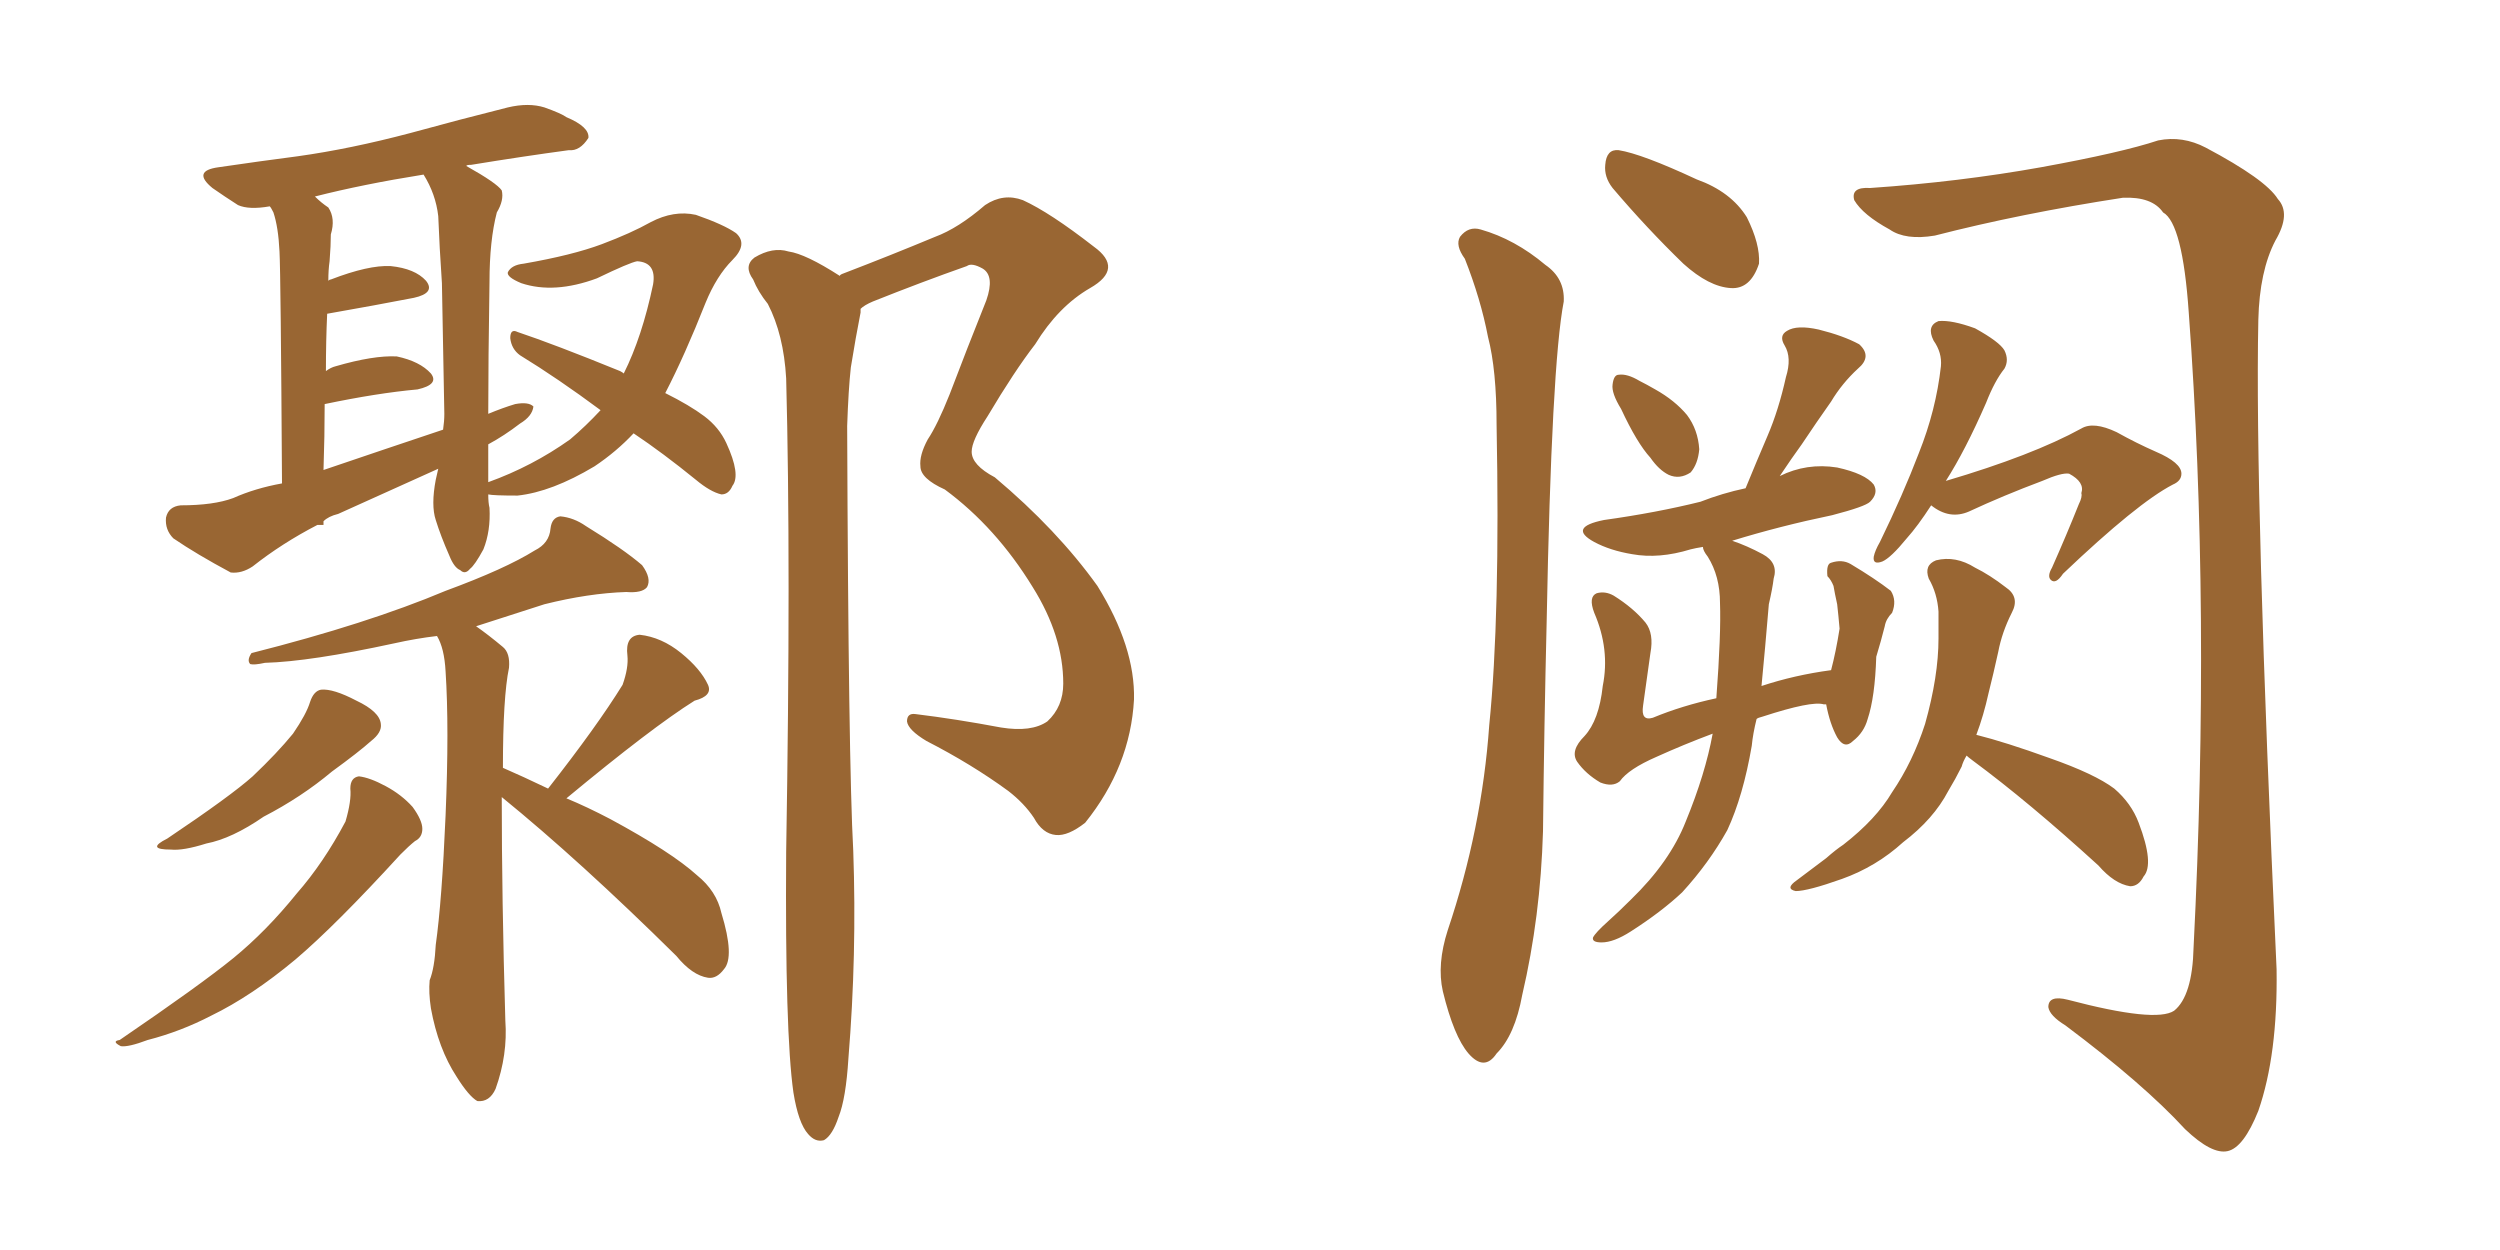 <svg xmlns="http://www.w3.org/2000/svg" xmlns:xlink="http://www.w3.org/1999/xlink" width="300" height="150"><path fill="#996633" padding="10" d="M95.21 131.10L95.21 131.10Q94.19 123.93 94.34 102.25L94.34 102.25Q94.92 67.53 94.34 45.41L94.34 45.41Q94.04 40.14 92.14 36.47L92.14 36.47Q90.97 35.01 90.38 33.54L90.38 33.54Q89.21 31.93 90.53 30.91L90.53 30.91Q92.72 29.59 94.63 30.18L94.63 30.18Q96.68 30.47 100.78 33.11L100.78 33.11Q100.78 32.96 101.22 32.81L101.22 32.81Q106.93 30.62 112.21 28.42L112.21 28.42Q114.99 27.39 118.21 24.61L118.21 24.61Q120.41 23.14 122.75 24.02L122.75 24.02Q125.98 25.49 131.25 29.59L131.25 29.59Q134.91 32.23 130.81 34.57L130.81 34.57Q127.00 36.77 124.22 41.31L124.22 41.31Q121.73 44.53 118.51 49.95L118.51 49.95Q116.60 52.88 116.60 54.20L116.60 54.20Q116.60 55.81 119.38 57.28L119.38 57.28Q126.86 63.57 131.69 70.31L131.69 70.31Q136.23 77.64 136.08 83.94L136.08 83.94Q135.64 91.99 130.22 98.73L130.22 98.73Q128.17 100.34 126.71 100.20L126.71 100.20Q125.10 100.05 124.07 98.14L124.07 98.14Q122.90 96.39 121.00 94.92L121.00 94.92Q116.60 91.70 111.18 88.92L111.18 88.92Q108.98 87.60 108.84 86.57L108.84 86.57Q108.84 85.55 109.86 85.69L109.86 85.69Q114.70 86.28 120.12 87.30L120.12 87.30Q123.78 87.89 125.68 86.57L125.68 86.57Q127.59 84.81 127.59 82.03L127.59 82.03Q127.59 76.32 123.93 70.46L123.93 70.46Q119.53 63.28 113.38 58.74L113.38 58.74Q110.45 57.42 110.45 55.96L110.45 55.96Q110.30 54.64 111.33 52.73L111.33 52.73Q112.50 50.98 113.96 47.31L113.96 47.31Q116.02 41.89 118.36 36.04L118.36 36.04Q119.38 33.11 117.92 32.23L117.92 32.23Q116.60 31.49 116.02 31.93L116.02 31.93Q110.60 33.84 104.74 36.18L104.74 36.18Q103.71 36.62 103.27 37.06L103.27 37.06Q103.27 37.35 103.27 37.50L103.27 37.50Q102.69 40.43 102.10 44.09L102.10 44.09Q101.81 46.73 101.66 51.12L101.66 51.12Q101.81 91.55 102.39 102.10L102.39 102.10Q102.83 114.55 101.81 127.00L101.81 127.00Q101.51 131.84 100.63 134.03L100.63 134.03Q99.90 136.23 98.88 136.82L98.88 136.82Q97.85 137.11 96.97 136.08L96.97 136.08Q95.80 134.77 95.21 131.10ZM79.83 47.17L79.83 47.17Q82.76 48.63 84.52 49.95L84.52 49.95Q86.28 51.27 87.16 53.17L87.16 53.17Q88.92 56.98 87.89 58.30L87.89 58.30Q87.45 59.33 86.57 59.33L86.57 59.33Q85.25 59.03 83.50 57.57L83.50 57.57Q79.54 54.35 76.03 52.00L76.03 52.00Q73.97 54.20 71.34 55.96L71.34 55.96Q66.21 59.03 62.11 59.47L62.11 59.47Q59.18 59.47 58.59 59.33L58.59 59.33Q58.59 60.35 58.74 60.94L58.74 60.94Q58.89 63.72 58.01 65.92L58.01 65.92Q56.98 67.82 56.40 68.26L56.40 68.26Q55.81 68.99 55.22 68.41L55.22 68.41Q54.49 68.12 53.91 66.65L53.91 66.65Q52.88 64.31 52.29 62.40L52.29 62.40Q51.71 60.64 52.29 57.57L52.29 57.57Q52.44 56.84 52.59 56.25L52.59 56.25Q46.44 59.03 40.58 61.67L40.58 61.67Q39.40 61.96 38.82 62.55L38.82 62.55Q38.82 62.84 38.82 62.99L38.82 62.99Q38.23 62.99 38.09 62.99L38.09 62.99Q33.84 65.19 30.32 67.97L30.32 67.97Q29.00 68.85 27.69 68.70L27.69 68.70Q23.58 66.50 20.80 64.60L20.80 64.60Q19.78 63.57 19.92 62.11L19.92 62.11Q20.21 60.79 21.68 60.64L21.68 60.64Q25.63 60.64 27.98 59.77L27.98 59.77Q30.62 58.59 33.84 58.01L33.84 58.01Q33.69 32.96 33.54 30.18L33.54 30.18Q33.40 27.25 32.81 25.49L32.81 25.49Q32.52 24.90 32.37 24.76L32.37 24.76Q29.88 25.20 28.56 24.61L28.56 24.61Q26.95 23.58 25.49 22.56L25.49 22.56Q23.00 20.51 26.22 20.07L26.22 20.07Q31.20 19.34 35.74 18.75L35.74 18.75Q42.04 17.87 49.22 15.97L49.22 15.97Q55.08 14.36 60.94 12.89L60.94 12.89Q63.43 12.30 65.33 12.89L65.33 12.89Q67.38 13.62 67.97 14.06L67.97 14.06Q70.75 15.23 70.61 16.55L70.61 16.55Q69.58 18.16 68.26 18.02L68.26 18.02Q62.84 18.75 56.54 19.78L56.54 19.78Q55.96 19.78 55.96 19.92L55.96 19.92Q59.62 21.97 60.21 22.85L60.21 22.85Q60.50 24.02 59.62 25.49L59.62 25.49Q58.74 28.86 58.74 33.84L58.74 33.84Q58.59 43.36 58.59 49.66L58.59 49.66Q60.35 48.93 61.82 48.49L61.82 48.49Q63.43 48.19 64.01 48.78L64.01 48.78Q63.87 49.95 62.40 50.83L62.40 50.83Q60.50 52.29 58.59 53.32L58.59 53.32Q58.59 55.96 58.59 57.86L58.59 57.86Q63.87 55.96 68.41 52.73L68.41 52.73Q70.31 51.12 72.07 49.22L72.07 49.22Q66.94 45.41 62.40 42.63L62.40 42.63Q61.38 41.89 61.23 40.58L61.23 40.58Q61.23 39.40 62.11 39.84L62.11 39.84Q66.50 41.31 74.41 44.53L74.41 44.53Q74.71 44.68 74.85 44.82L74.85 44.82Q77.05 40.43 78.37 34.13L78.37 34.13Q78.81 31.49 76.46 31.35L76.46 31.35Q75.59 31.49 71.63 33.40L71.63 33.40Q66.50 35.30 62.55 33.98L62.55 33.98Q60.79 33.25 60.94 32.67L60.94 32.67Q61.38 31.79 62.84 31.64L62.84 31.64Q68.70 30.62 72.22 29.30L72.22 29.30Q75.73 27.98 78.08 26.66L78.08 26.66Q80.86 25.20 83.50 25.78L83.50 25.78Q86.87 26.95 88.33 27.98L88.33 27.98Q89.79 29.30 87.89 31.20L87.89 31.20Q85.99 33.11 84.67 36.33L84.67 36.33Q82.18 42.63 79.83 47.17ZM38.82 56.40L38.82 56.40Q46.14 53.91 53.17 51.56L53.17 51.56Q53.32 50.54 53.32 49.66L53.32 49.66Q53.17 41.46 53.03 33.98L53.03 33.98Q52.73 29.59 52.59 25.93L52.59 25.93Q52.29 23.29 50.83 20.95L50.83 20.95Q43.51 22.12 37.79 23.58L37.79 23.58Q38.53 24.32 39.40 24.90L39.40 24.90Q40.28 26.22 39.70 28.13L39.70 28.13Q39.70 29.44 39.55 31.35L39.55 31.35Q39.40 32.37 39.40 33.69L39.40 33.69Q39.55 33.54 39.70 33.54L39.70 33.54Q44.24 31.79 46.88 31.93L46.88 31.93Q49.80 32.23 51.12 33.69L51.12 33.69Q52.29 35.16 49.66 35.74L49.66 35.74Q45.12 36.62 39.26 37.65L39.26 37.65Q39.11 40.87 39.11 44.53L39.11 44.53Q39.70 44.09 40.28 43.95L40.28 43.95Q44.82 42.63 47.61 42.77L47.61 42.77Q50.39 43.36 51.71 44.82L51.71 44.82Q52.73 46.14 50.10 46.73L50.10 46.73Q45.26 47.17 38.96 48.49L38.96 48.49Q38.96 52.29 38.82 56.40ZM37.21 84.23L37.21 84.23Q37.65 82.91 38.53 82.76L38.53 82.76Q39.99 82.62 42.77 84.08L42.77 84.08Q45.56 85.40 45.70 86.87L45.70 86.87Q45.85 87.89 44.53 88.92L44.53 88.92Q43.07 90.23 39.84 92.58L39.84 92.58Q36.18 95.65 31.64 98.00L31.64 98.00Q27.83 100.63 24.76 101.22L24.76 101.22Q21.97 102.10 20.51 101.95L20.51 101.95Q17.43 101.95 20.07 100.63L20.07 100.63Q27.69 95.51 30.32 93.16L30.32 93.16Q33.25 90.38 35.16 88.04L35.16 88.04Q36.77 85.69 37.21 84.23ZM42.04 94.63L42.04 94.63Q42.04 93.31 43.07 93.16L43.07 93.16Q44.38 93.31 46.29 94.34L46.29 94.34Q48.19 95.36 49.51 96.83L49.51 96.83Q50.68 98.44 50.68 99.46L50.68 99.46Q50.68 100.49 49.80 100.93L49.80 100.93Q49.07 101.51 48.05 102.54L48.05 102.54Q40.28 111.04 35.45 115.14L35.45 115.14Q30.18 119.53 25.34 121.88L25.34 121.88Q21.68 123.78 17.72 124.80L17.72 124.80Q15.38 125.68 14.50 125.54L14.50 125.54Q13.33 124.95 14.36 124.80L14.36 124.80Q24.02 118.21 27.98 114.99L27.98 114.99Q31.93 111.77 35.60 107.23L35.60 107.23Q38.82 103.56 41.46 98.58L41.46 98.58Q42.19 96.09 42.04 94.63ZM65.77 94.63L65.77 94.63L65.77 94.63Q71.63 87.16 74.71 82.18L74.71 82.18Q75.44 80.13 75.29 78.66L75.29 78.66Q75 76.32 76.76 76.17L76.76 76.17Q79.39 76.46 81.74 78.37L81.74 78.37Q84.08 80.27 84.96 82.18L84.96 82.18Q85.55 83.50 83.35 84.08L83.35 84.08Q78.22 87.30 67.97 95.80L67.97 95.80Q70.46 96.83 73.24 98.29L73.24 98.29Q80.57 102.25 83.64 105.03L83.64 105.03Q85.99 106.93 86.57 109.57L86.57 109.57Q88.18 114.84 86.87 116.31L86.87 116.31Q85.99 117.48 84.96 117.33L84.96 117.33Q83.06 117.04 81.15 114.70L81.15 114.70Q69.58 103.27 60.21 95.65L60.21 95.65Q60.21 107.81 60.64 122.46L60.64 122.46Q60.94 126.56 59.47 130.66L59.47 130.66Q58.74 132.28 57.28 132.13L57.28 132.13Q56.25 131.54 54.79 129.20L54.79 129.20Q52.59 125.83 51.71 121.00L51.71 121.00Q51.42 119.09 51.56 117.63L51.56 117.63Q52.15 116.16 52.29 113.38L52.29 113.38Q53.03 108.11 53.47 97.85L53.47 97.85Q53.91 87.30 53.47 80.57L53.47 80.57Q53.32 77.78 52.44 76.32L52.44 76.32Q49.95 76.61 47.31 77.20L47.31 77.20Q37.21 79.39 31.79 79.54L31.79 79.54Q30.47 79.83 30.03 79.69L30.03 79.69Q29.59 79.25 30.18 78.37L30.18 78.37Q44.09 74.85 53.47 70.90L53.47 70.90Q60.64 68.26 64.16 66.06L64.16 66.06Q65.92 65.19 66.06 63.43L66.06 63.43Q66.21 62.11 67.24 61.96L67.24 61.96Q68.85 62.11 70.31 63.13L70.31 63.13Q74.85 65.92 77.05 67.82L77.05 67.82Q78.22 69.43 77.64 70.46L77.64 70.46Q77.05 71.19 75.15 71.04L75.15 71.04Q70.61 71.19 65.33 72.51L65.33 72.51Q61.23 73.83 57.13 75.15L57.13 75.15Q58.59 76.17 60.35 77.64L60.35 77.64Q61.23 78.37 61.08 80.13L61.08 80.13Q60.35 83.64 60.35 92.14L60.35 92.14Q62.70 93.16 65.77 94.63ZM194.53 49.07L194.53 49.07Q193.36 47.17 193.51 46.14L193.51 46.14Q193.65 44.97 194.24 44.97L194.24 44.97Q195.26 44.82 196.73 45.70L196.73 45.70Q197.61 46.14 198.63 46.73L198.63 46.73Q200.98 48.05 202.44 49.80L202.44 49.80Q203.76 51.56 203.91 53.91L203.91 53.91Q203.76 55.66 202.88 56.69L202.88 56.69Q201.56 57.57 200.24 56.98L200.24 56.98Q199.07 56.40 198.05 54.93L198.05 54.93Q196.44 53.17 194.53 49.07ZM205.52 88.04L205.52 88.04Q202.00 89.36 198.78 90.82L198.78 90.82Q195.41 92.29 194.38 93.75L194.38 93.75Q193.51 94.48 192.04 93.90L192.04 93.90Q190.28 92.87 189.26 91.41L189.26 91.41Q188.38 90.09 190.14 88.33L190.14 88.33Q191.89 86.43 192.33 82.32L192.33 82.32Q193.21 77.93 191.31 73.54L191.31 73.54Q190.58 71.63 191.60 71.19L191.60 71.19Q192.63 70.90 193.65 71.48L193.65 71.48Q196.00 72.95 197.46 74.71L197.46 74.71Q198.49 76.03 198.05 78.37L198.05 78.37Q197.61 81.59 197.17 84.67L197.17 84.67Q196.88 86.57 198.34 86.13L198.34 86.13Q201.86 84.67 205.96 83.79L205.96 83.79Q206.54 76.03 206.40 72.36L206.40 72.36Q206.40 69.14 204.93 66.80L204.93 66.80Q204.35 66.06 204.35 65.63L204.35 65.63Q203.47 65.77 202.88 65.92L202.88 65.92Q199.07 67.09 195.85 66.50L195.85 66.50Q193.21 66.06 191.31 65.04L191.31 65.04Q188.09 63.28 192.48 62.40L192.48 62.40Q198.78 61.52 204.05 60.21L204.05 60.21Q206.69 59.18 209.47 58.59L209.47 58.59Q210.79 55.37 212.11 52.29L212.11 52.29Q213.43 49.22 214.31 45.26L214.31 45.26Q215.04 42.92 214.16 41.46L214.16 41.46Q213.43 40.28 214.45 39.70L214.45 39.70Q215.63 38.96 218.26 39.55L218.26 39.55Q221.19 40.28 223.10 41.31L223.10 41.31Q224.71 42.77 222.95 44.24L222.95 44.24Q221.04 46.00 219.73 48.19L219.73 48.19Q217.97 50.68 216.21 53.32L216.21 53.32Q215.04 54.93 213.57 57.13L213.57 57.13Q216.80 55.52 220.46 56.10L220.46 56.10Q223.83 56.84 224.85 58.15L224.85 58.15Q225.44 59.18 224.41 60.21L224.41 60.21Q223.83 60.79 219.87 61.82L219.87 61.82Q213.57 63.13 207.86 64.89L207.86 64.89Q209.62 65.48 211.52 66.50L211.52 66.50Q213.43 67.53 212.84 69.43L212.84 69.43Q212.70 70.61 212.26 72.51L212.26 72.51Q211.82 77.78 211.38 82.32L211.38 82.32Q215.33 81.01 219.73 80.42L219.73 80.42Q220.31 78.22 220.75 75.44L220.75 75.44Q220.61 73.83 220.46 72.51L220.46 72.51Q220.17 71.19 220.02 70.31L220.02 70.31Q219.73 69.58 219.29 69.14L219.29 69.14Q219.14 67.68 219.73 67.53L219.73 67.53Q221.04 67.09 222.07 67.68L222.07 67.68Q225 69.43 226.90 70.90L226.90 70.90Q227.64 72.07 227.05 73.54L227.05 73.54Q226.32 74.27 226.17 75.15L226.17 75.15Q225.73 76.90 225.15 78.81L225.15 78.81Q225 83.64 224.12 86.28L224.12 86.28Q223.68 87.89 222.36 88.92L222.36 88.92Q221.34 89.94 220.46 88.48L220.46 88.48Q219.58 86.87 219.14 84.52L219.14 84.52Q218.85 84.52 218.85 84.52L218.85 84.52Q217.38 84.08 211.52 85.99L211.52 85.99Q210.94 86.13 210.79 86.28L210.79 86.28Q210.35 88.04 210.21 89.50L210.21 89.50Q209.18 95.51 207.28 99.61L207.28 99.61Q205.08 103.56 201.86 107.08L201.86 107.08Q199.37 109.42 195.70 111.77L195.70 111.77Q193.65 113.09 192.19 113.09L192.19 113.09Q191.02 113.09 191.16 112.50L191.16 112.50Q191.46 111.91 192.92 110.60L192.92 110.60Q194.24 109.42 195.70 107.96L195.70 107.96Q200.39 103.42 202.29 98.58L202.29 98.58Q204.64 92.87 205.52 88.04ZM231.74 60.64L231.74 60.64Q230.13 63.13 228.81 64.60L228.81 64.60Q226.90 66.94 225.88 67.38L225.88 67.38Q224.71 67.82 224.85 66.80L224.85 66.80Q225 66.06 225.59 65.04L225.59 65.04Q228.37 59.33 230.27 54.35L230.27 54.35Q232.32 49.22 232.91 43.95L232.91 43.95Q233.06 42.33 232.03 40.87L232.03 40.87Q231.15 39.11 232.62 38.53L232.62 38.53Q234.23 38.38 237.01 39.40L237.01 39.40Q239.94 41.02 240.53 42.04L240.53 42.04Q241.11 43.21 240.53 44.24L240.53 44.24Q239.36 45.70 238.33 48.34L238.33 48.34Q235.84 54.05 233.50 57.71L233.50 57.71Q243.90 54.64 249.76 51.42L249.76 51.42Q251.22 50.54 254.00 51.86L254.00 51.86Q256.35 53.17 258.69 54.20L258.69 54.20Q261.77 55.52 261.77 56.84L261.77 56.84Q261.77 57.71 260.74 58.15L260.74 58.15Q256.49 60.35 247.56 68.85L247.56 68.85Q246.68 70.17 246.09 69.58L246.09 69.58Q245.65 69.14 246.24 68.12L246.24 68.12Q248.00 64.16 249.46 60.50L249.46 60.50Q249.90 59.62 249.76 59.18L249.76 59.18Q250.20 57.86 248.29 56.84L248.29 56.84Q247.41 56.69 245.07 57.71L245.07 57.71Q240.38 59.47 236.28 61.38L236.28 61.38Q233.94 62.40 231.74 60.64ZM235.99 90.67L235.99 90.67Q235.55 91.41 235.40 91.99L235.40 91.99Q234.67 93.46 233.79 94.92L233.79 94.92Q232.03 98.29 228.37 101.07L228.37 101.07Q225.15 104.00 221.04 105.47L221.04 105.47Q216.94 106.93 215.48 106.93L215.48 106.93Q214.16 106.64 215.63 105.62L215.63 105.62Q217.38 104.30 219.14 102.98L219.14 102.98Q220.31 101.95 221.19 101.37L221.19 101.37Q225.15 98.29 227.05 95.07L227.05 95.07Q229.54 91.41 231.01 86.87L231.01 86.87Q232.62 81.15 232.62 76.61L232.62 76.61Q232.62 74.85 232.62 73.39L232.62 73.39Q232.47 71.19 231.45 69.43L231.45 69.43Q230.86 67.82 232.32 67.24L232.32 67.24Q234.67 66.65 237.01 68.12L237.01 68.12Q238.77 68.99 240.67 70.46L240.67 70.46Q242.43 71.63 241.41 73.54L241.41 73.54Q240.23 75.88 239.79 78.22L239.79 78.22Q239.21 80.86 238.62 83.20L238.62 83.20Q238.04 85.84 237.16 88.18L237.16 88.18Q240.67 89.06 245.95 90.97L245.95 90.97Q251.37 92.87 253.71 94.63L253.71 94.63Q255.76 96.39 256.64 98.73L256.64 98.73Q258.54 103.71 257.23 105.18L257.23 105.18Q256.64 106.35 255.62 106.35L255.62 106.35Q253.71 106.05 251.81 103.86L251.81 103.86Q243.46 96.24 236.72 91.26L236.72 91.26Q236.13 90.82 235.99 90.67ZM175.78 31.05L175.78 31.05Q174.61 29.44 175.20 28.42L175.20 28.42Q176.22 27.10 177.69 27.54L177.69 27.54Q181.79 28.71 185.45 31.79L185.45 31.79Q187.79 33.40 187.65 36.18L187.65 36.18Q186.18 43.80 185.60 74.56L185.60 74.56Q185.30 87.01 185.16 99.76L185.16 99.76Q184.86 110.01 182.67 119.38L182.67 119.38Q181.79 124.22 179.59 126.42L179.59 126.42Q178.13 128.61 176.22 126.42L176.22 126.42Q174.46 124.37 173.14 118.95L173.14 118.95Q172.41 115.72 173.73 111.62L173.73 111.62Q177.83 99.46 178.71 87.01L178.71 87.01Q180.03 73.97 179.59 50.98L179.59 50.98Q179.59 44.38 178.56 40.43L178.56 40.43Q177.69 35.89 175.78 31.05ZM193.51 22.56L193.51 22.56Q192.48 21.24 192.63 19.78L192.63 19.78Q192.77 17.87 194.24 18.02L194.24 18.02Q197.02 18.46 203.61 21.53L203.61 21.53Q207.71 23.00 209.62 26.07L209.62 26.07Q211.23 29.30 211.08 31.64L211.08 31.64Q210.06 34.72 207.71 34.57L207.71 34.57Q205.08 34.42 202.00 31.64L202.00 31.64Q197.61 27.39 193.51 22.56ZM224.41 22.56L224.41 22.56L224.41 22.56Q235.11 21.83 244.92 20.07L244.92 20.07Q254.59 18.31 258.98 16.85L258.98 16.85Q261.91 16.26 264.70 17.72L264.70 17.72Q271.88 21.53 273.34 23.88L273.34 23.88Q274.95 25.63 273.05 28.86L273.05 28.86Q271.14 32.52 271.00 38.38L271.00 38.38Q270.56 59.47 273.19 116.31L273.19 116.31Q273.34 126.56 271.00 133.30L271.00 133.30Q269.24 137.70 267.33 138.13L267.33 138.13Q265.43 138.57 262.21 135.50L262.21 135.50Q257.23 130.08 247.85 123.05L247.85 123.05Q245.95 121.88 245.80 120.85L245.80 120.85Q245.80 119.38 248.14 119.97L248.14 119.97Q258.69 122.75 260.89 121.29L260.89 121.29Q263.09 119.53 263.23 113.67L263.23 113.67Q265.28 73.10 262.65 37.50L262.65 37.50Q261.91 26.81 259.57 25.49L259.57 25.49Q258.25 23.58 254.74 23.73L254.74 23.73Q242.43 25.63 232.18 28.27L232.18 28.27Q228.66 28.86 226.76 27.54L226.76 27.54Q223.54 25.78 222.51 24.02L222.51 24.02Q222.07 22.41 224.41 22.56Z"/></svg>